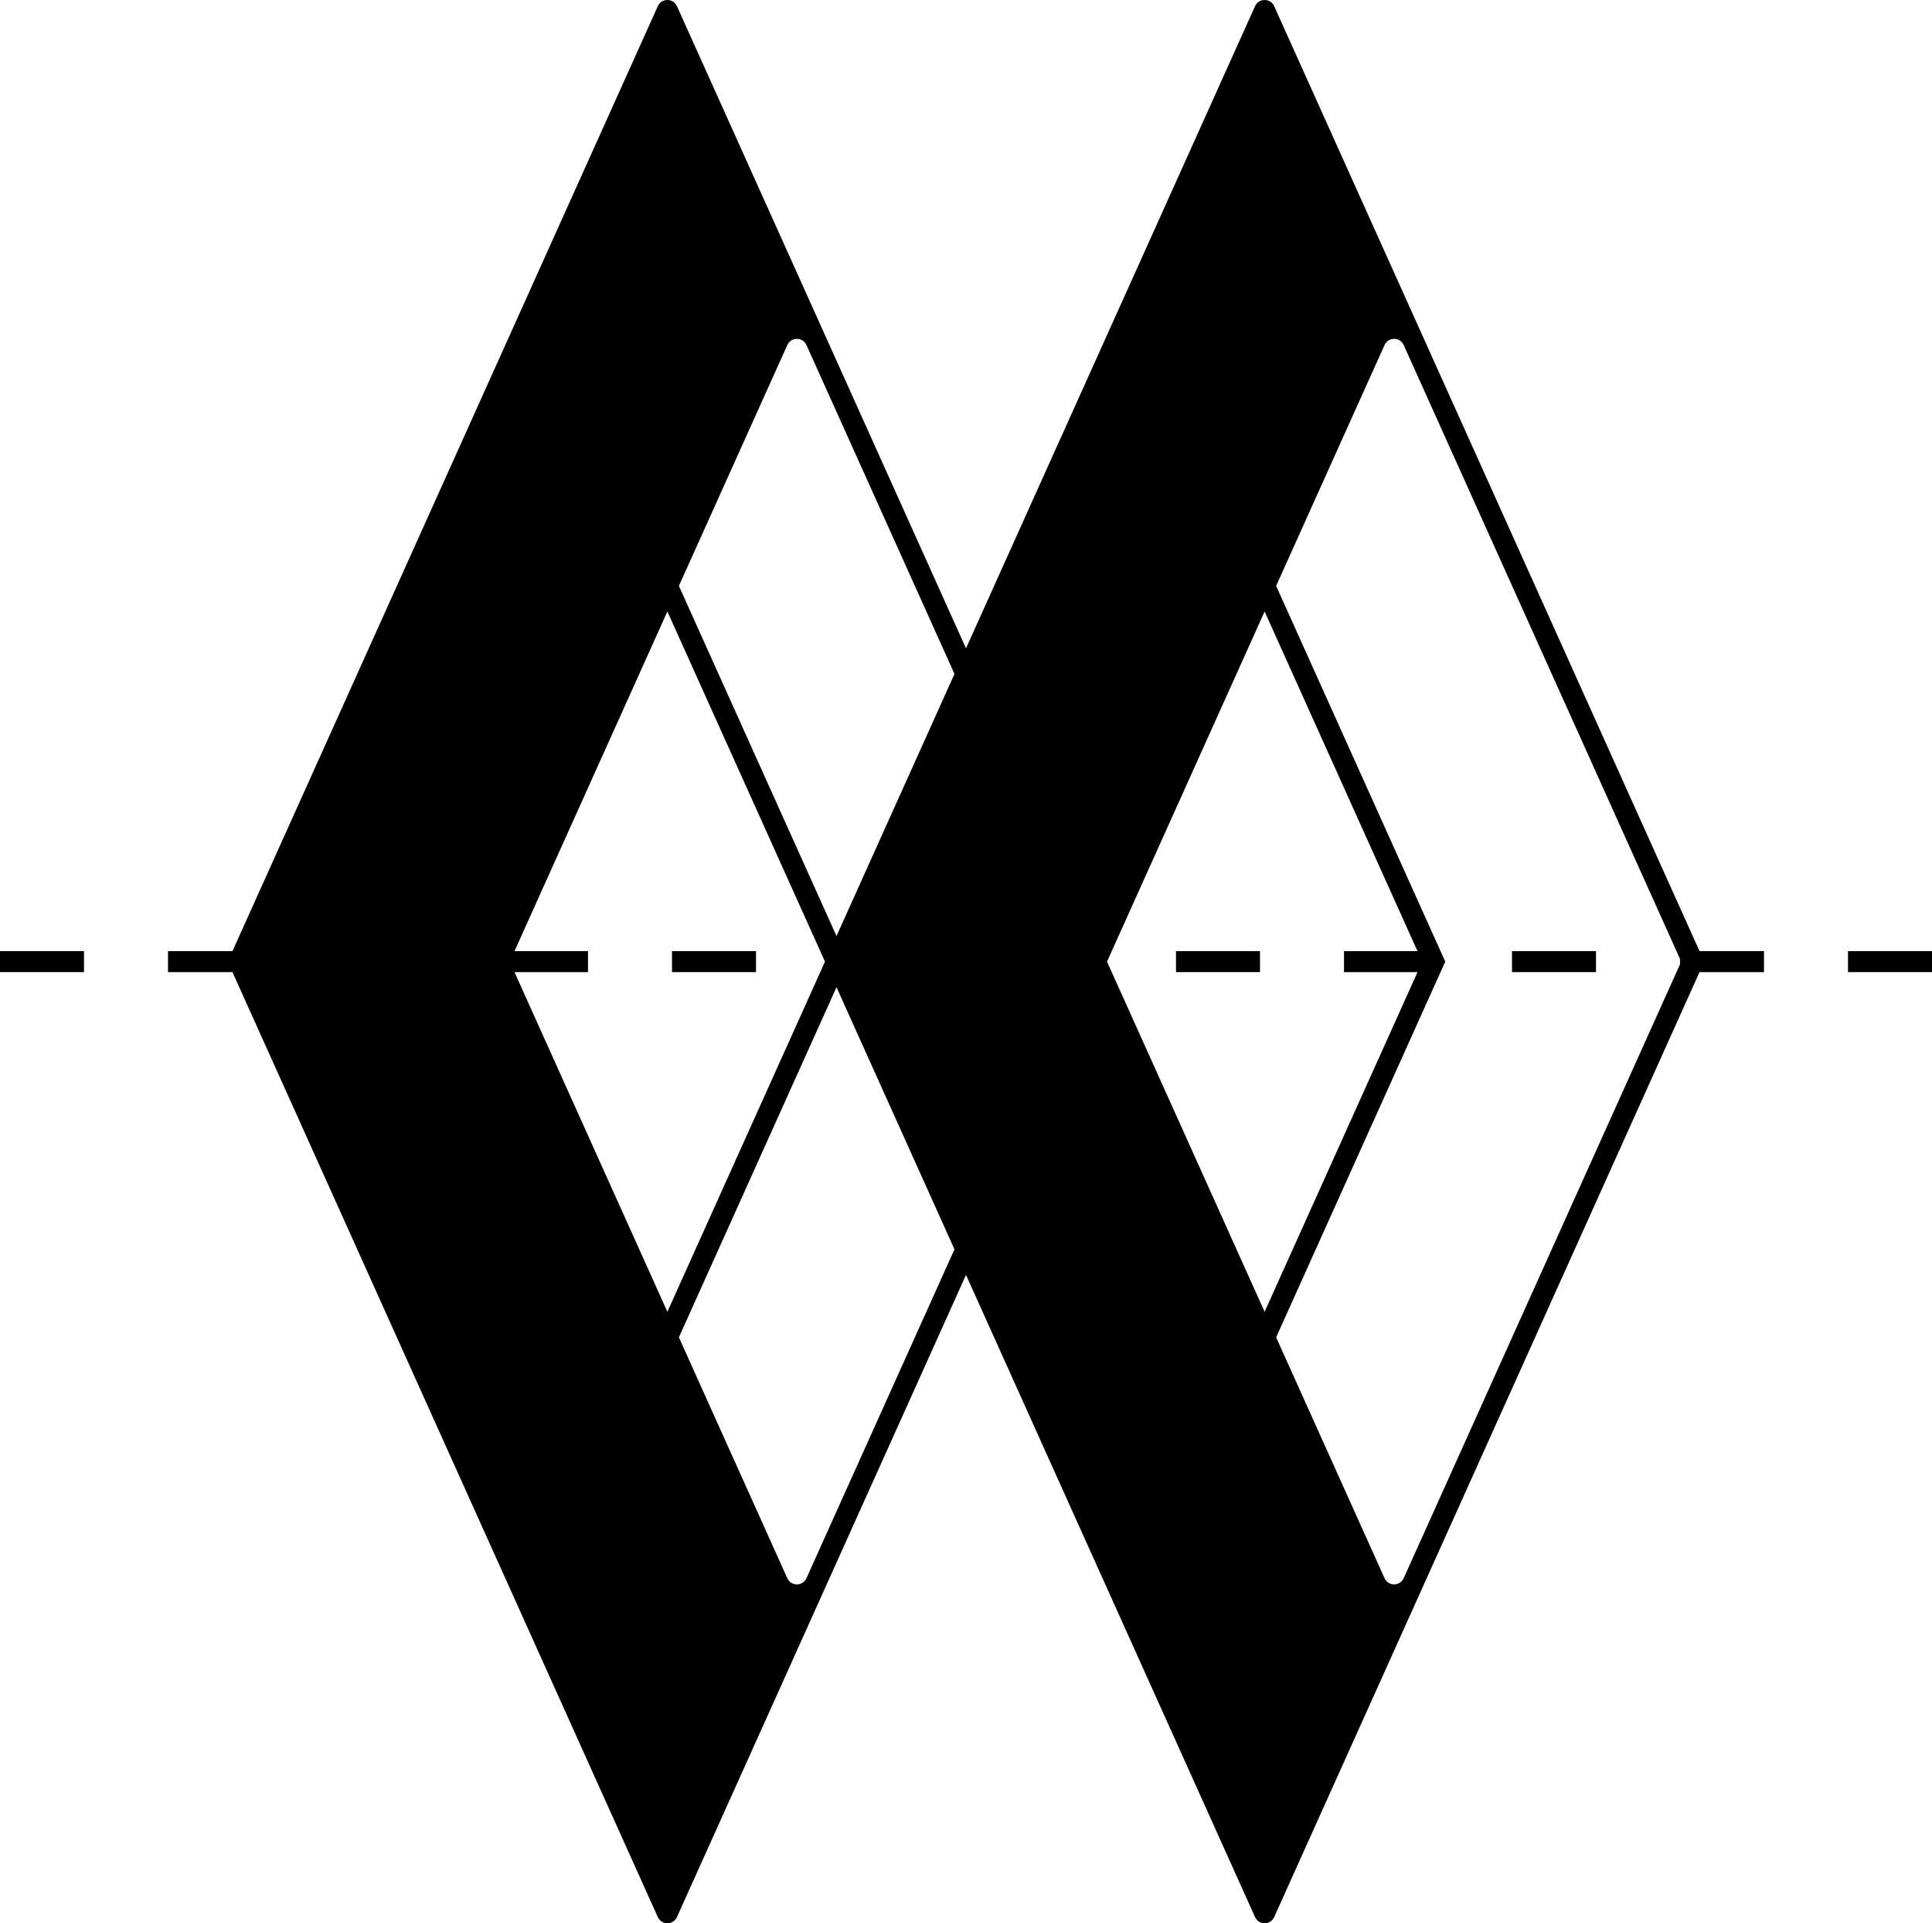 <?xml version="1.0" encoding="iso-8859-1"?>
<!-- Generator: Adobe Illustrator 24.2.1, SVG Export Plug-In . SVG Version: 6.00 Build 0)  -->
<svg version="1.1" id="Layer_1" xmlns="http://www.w3.org/2000/svg" xmlns:xlink="http://www.w3.org/1999/xlink" x="0px" y="0px"
	 width="200.857px" height="200px" viewBox="0 0 200.857 200" enable-background="new 0 0 200.857 200" xml:space="preserve">
<g>
	<path d="M146.134,31.01L146.134,31.01L132.469,0.644c-0.386-0.858-1.605-0.858-1.991,0L116.813,31.01l0,0l0,0l-16.385,36.411
		L84.043,31.01l0,0L70.378,0.644c-0.386-0.858-1.605-0.858-1.991,0L54.723,31.01L24.168,98.908h-6.702v2.183h6.702l30.554,67.898
		l13.665,30.366c0.386,0.858,1.605,0.858,1.991,0l13.665-30.366l0,0l16.385-36.411l16.385,36.411l13.665,30.366
		c0.386,0.858,1.605,0.858,1.991,0l13.665-30.366l0,0l0,0l30.554-67.898h6.703v-2.183h-6.703L146.134,31.01z M99.231,70.081
		L86.965,97.34L70.58,60.929l11.271-25.046c0.386-0.858,1.605-0.858,1.991,0L99.231,70.081z M53.489,101.092h7.641v-2.183h-7.641
		l15.894-35.32L85.768,100l0,0l0,0l-16.385,36.411L53.489,101.092z M81.851,164.118L70.58,139.072l16.385-36.411l12.266,27.258
		l-15.39,34.199C83.455,164.976,82.237,164.976,81.851,164.118z M115.089,100L115.089,100L115.089,100l16.385-36.411l15.894,35.32
		h-7.641v2.183h7.641l-15.894,35.32L115.089,100z M143.942,164.118l-11.271-25.046l17.179-38.176l0.403-0.896l-0.403-0.896
		l-17.179-38.176l11.271-25.046c0.386-0.858,1.605-0.858,1.991,0l28.725,63.834v0.567l-28.725,63.834
		C145.546,164.976,144.328,164.976,143.942,164.118z"/>
	<rect x="69.863" y="98.908" width="8.733" height="2.183"/>
	<rect y="98.908" width="8.733" height="2.183"/>
	<rect x="192.124" y="98.908" width="8.733" height="2.183"/>
	<rect x="122.261" y="98.908" width="8.733" height="2.183"/>
	<rect x="157.192" y="98.908" width="8.733" height="2.183"/>
</g>
<g>
</g>
<g>
</g>
<g>
</g>
<g>
</g>
<g>
</g>
<g>
</g>
</svg>
